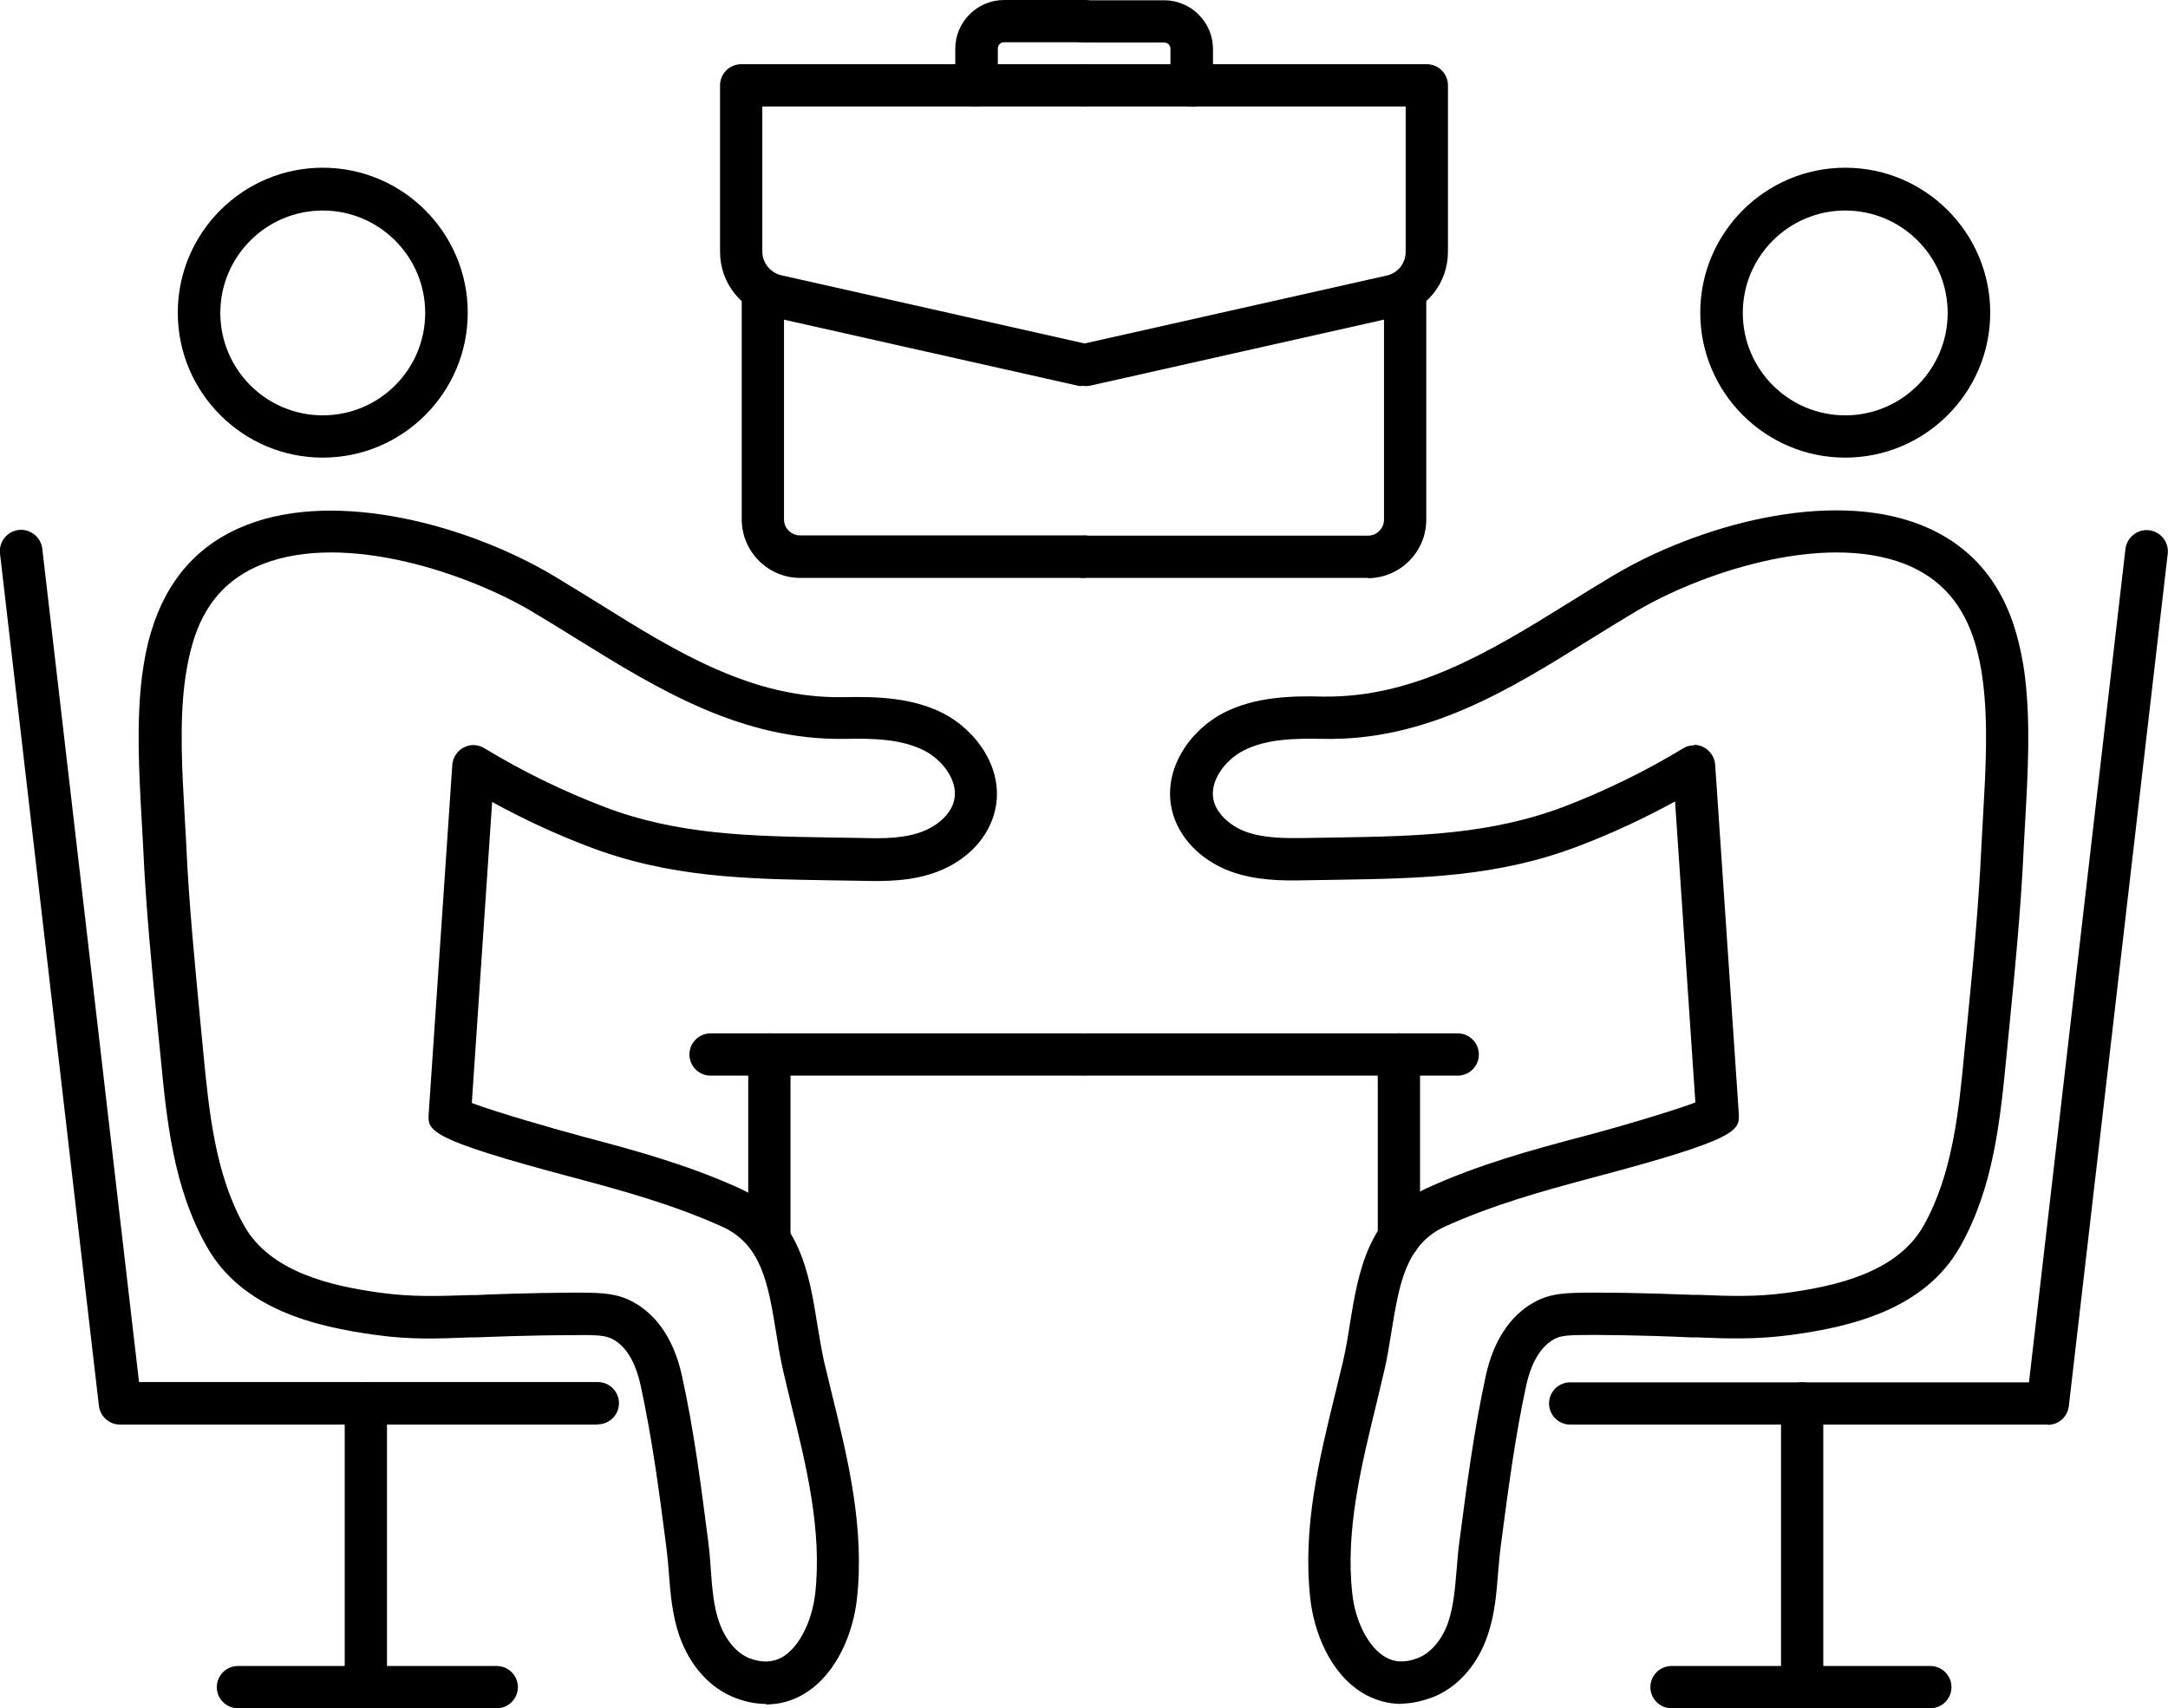 <?xml version="1.0" encoding="UTF-8"?><svg id="Layer_1" xmlns="http://www.w3.org/2000/svg" viewBox="0 0 80 63.05"><path d="M11.91,16.89c-2.95,0-5.35-2.4-5.35-5.35s2.4-5.35,5.35-5.35,5.35,2.4,5.35,5.35-2.4,5.35-5.35,5.35ZM11.91,7.77c-2.08,0-3.78,1.69-3.78,3.78s1.7,3.78,3.78,3.78,3.78-1.69,3.78-3.78-1.7-3.78-3.78-3.78Z"/><path d="M22.06,52.58H4.43c-.4,0-.73-.3-.78-.69L0,20.43c-.05-.43.26-.82.69-.87.42-.05.82.26.87.69l3.57,30.76h16.93c.43,0,.78.35.78.78s-.35.78-.78.78Z"/><path d="M13.5,63.05c-.43,0-.78-.35-.78-.78v-10.47c0-.43.35-.78.78-.78s.78.35.78.78v10.47c0,.43-.35.78-.78.78Z"/><path d="M18.33,63.05h-9.55c-.43,0-.78-.35-.78-.78s.35-.78.78-.78h9.55c.43,0,.78.35.78.78s-.35.78-.78.78Z"/><path d="M28.28,62.89c-.37,0-.75-.07-1.14-.22-.93-.35-1.68-1.18-2.07-2.29-.27-.78-.33-1.57-.39-2.33-.02-.31-.05-.62-.09-.93-.26-2.03-.53-4.07-.96-6.03-.13-.57-.4-1.32-1-1.65-.26-.14-.48-.18-1.53-.16-1.58,0-2.91.06-3.51.08h-.21c-1.21.05-2.25.09-3.52-.09-2.21-.3-4.92-.94-6.23-3.26-1.24-2.19-1.48-4.67-1.71-7.07l-.09-.89c-.22-2.24-.45-4.56-.55-6.85l-.06-1.07c-.09-1.63-.19-3.48.02-5.17h0c.08-.6.18-1.13.33-1.62.57-1.93,1.75-3.27,3.52-3.96,3.38-1.33,8.24.03,11.32,1.86.58.35,1.15.7,1.73,1.06,2.88,1.8,5.66,3.5,9.01,3.43,1.15-.02,2.47,0,3.64.59,1.22.62,2.28,2.05,1.93,3.58-.23,1.01-1.03,1.86-2.15,2.28-.93.35-1.9.35-2.75.33l-1.26-.02c-3.02-.05-5.87-.1-8.86-1.25-1.21-.46-2.39-1.01-3.54-1.64l-.75,11.11c.87.33,3.05.96,4.17,1.26,1.94.51,3.84,1.04,5.71,1.89,2.22,1.01,2.57,3.14,2.87,5.03.08.46.15.92.25,1.37l.29,1.2c.6,2.43,1.21,4.95.92,7.56-.13,1.19-.71,2.74-1.92,3.48-.45.28-.94.41-1.45.41ZM21.37,47.71c.93,0,1.45.04,2.02.36.88.49,1.49,1.42,1.77,2.69.45,2.03.71,4.1.97,6.1.05.4.08.74.1,1.08.05.69.1,1.35.31,1.94.23.65.65,1.15,1.13,1.33.47.17.86.15,1.22-.06.6-.37,1.07-1.3,1.19-2.32.26-2.33-.32-4.71-.89-7.01l-.29-1.22c-.11-.48-.19-.97-.27-1.47-.28-1.71-.52-3.19-1.97-3.85-1.77-.8-3.59-1.31-5.47-1.81-5.43-1.44-5.41-1.73-5.37-2.38l.87-12.86c.02-.27.18-.52.42-.64.24-.13.53-.12.77.03,1.4.85,2.88,1.57,4.39,2.15,2.73,1.05,5.45,1.09,8.33,1.14l1.27.02c.7.02,1.5.02,2.17-.24.6-.23,1.07-.68,1.17-1.16.16-.72-.44-1.49-1.11-1.83-.85-.43-1.9-.45-2.9-.43-3.82.07-6.92-1.83-9.87-3.66-.56-.35-1.13-.7-1.7-1.04-2.3-1.37-6.85-2.96-9.94-1.75-1.32.52-2.17,1.48-2.59,2.95-.12.41-.21.86-.28,1.38-.2,1.55-.1,3.33-.01,4.89l.06,1.08c.1,2.26.33,4.55.54,6.77l.08.83c.22,2.31.45,4.62,1.52,6.52.97,1.72,3.22,2.23,5.07,2.48,1.14.15,2.07.12,3.25.08h.21c.61-.03,1.96-.08,3.56-.09.09,0,.19,0,.27,0Z"/><path d="M28.39,46.48c-.43,0-.78-.35-.78-.78v-6.78c0-.43.35-.78.78-.78h11.53c.43,0,.78.35.78.78s-.35.78-.78.78h-10.75v6c0,.43-.35.78-.78.78Z"/><path d="M28.39,39.7h-2.17c-.43,0-.78-.35-.78-.78s.35-.78.78-.78h2.17c.43,0,.78.35.78.78s-.35.78-.78.78Z"/><path d="M39.92,14.25c-.06,0-.11,0-.17-.02l-11.26-2.53c-1.13-.26-1.92-1.25-1.92-2.41V3.15c0-.43.35-.78.78-.78h12.57c.43,0,.78.35.78.78s-.35.78-.78.78h-11.79v5.35c0,.42.29.78.7.88l11.25,2.53c.42.09.69.51.59.94-.08.36-.4.61-.76.61Z"/><path d="M40.01,21.33h-10.48c-1.19,0-2.16-.97-2.16-2.16v-8.28c0-.43.35-.78.78-.78s.78.35.78.78v8.28c0,.33.27.59.59.59h10.48c.43,0,.78.35.78.78s-.35.78-.78.78Z"/><path d="M36.03,3.93c-.43,0-.78-.35-.78-.78v-1.35c0-.99.81-1.8,1.8-1.8h2.97c.43,0,.78.35.78.78s-.35.78-.78.78h-2.97c-.13,0-.23.1-.23.23v1.35c0,.43-.35.78-.78.78Z"/><path d="M68.09,16.89c-2.95,0-5.35-2.4-5.35-5.35s2.4-5.35,5.35-5.35,5.35,2.4,5.35,5.35-2.4,5.35-5.35,5.35ZM68.09,7.77c-2.08,0-3.78,1.69-3.78,3.78s1.7,3.78,3.78,3.78,3.78-1.69,3.78-3.78-1.7-3.78-3.78-3.78Z"/><path d="M75.57,52.58h-17.63c-.43,0-.78-.35-.78-.78s.35-.78.78-.78h16.93l3.56-30.76c.05-.43.45-.74.87-.69.43.05.74.44.69.87l-3.65,31.46c-.05.4-.38.69-.78.69Z"/><path d="M66.5,63.05c-.43,0-.78-.35-.78-.78v-10.47c0-.43.35-.78.78-.78s.78.35.78.78v10.47c0,.43-.35.78-.78.78Z"/><path d="M71.23,63.05h-9.55c-.43,0-.78-.35-.78-.78s.35-.78.78-.78h9.55c.43,0,.78.35.78.78s-.35.78-.78.78Z"/><path d="M51.72,62.89c-.51,0-1-.14-1.45-.41-1.22-.75-1.79-2.29-1.92-3.48-.29-2.61.32-5.12.92-7.56l.29-1.2c.1-.44.18-.9.25-1.37.31-1.89.65-4.02,2.87-5.03,1.87-.85,3.77-1.38,5.71-1.89,1.12-.29,3.3-.93,4.17-1.26l-.75-11.11c-1.15.63-2.33,1.18-3.54,1.64-2.99,1.15-5.84,1.2-8.86,1.25l-1.26.02c-.84.02-1.82.01-2.75-.33-1.12-.42-1.93-1.27-2.16-2.28-.34-1.53.71-2.96,1.93-3.58,1.17-.59,2.5-.62,3.64-.59,3.34.05,6.13-1.63,9.01-3.42.57-.36,1.15-.71,1.73-1.06,3.08-1.83,7.93-3.19,11.32-1.86,1.77.7,2.96,2.03,3.52,3.97.14.49.26,1.04.33,1.62h0c.21,1.69.11,3.54.02,5.17l-.06,1.07c-.1,2.3-.33,4.61-.55,6.85l-.08.82c-.24,2.47-.48,4.95-1.72,7.14-1.31,2.32-4.02,2.96-6.23,3.26-1.27.17-2.31.14-3.51.09h-.22c-.6-.03-1.93-.08-3.5-.09-1.06,0-1.27.02-1.53.16-.6.34-.88,1.08-1.01,1.65-.43,1.96-.69,4-.95,5.97-.05.37-.07.69-.1,1-.06.76-.12,1.54-.39,2.32-.38,1.11-1.13,1.94-2.07,2.29-.39.14-.77.22-1.14.22ZM62.51,27.49c.12,0,.25.03.36.09.24.13.4.37.42.64l.87,12.85c.04.65.07.95-5.37,2.39-1.88.5-3.7,1.01-5.47,1.81-1.45.66-1.69,2.14-1.97,3.85-.08.5-.16,1-.27,1.47l-.29,1.22c-.56,2.3-1.15,4.68-.89,7.01.11,1.02.59,1.96,1.19,2.32.35.22.75.24,1.22.06.48-.18.91-.68,1.13-1.33.2-.59.25-1.24.31-1.93.03-.34.05-.68.1-1.02.27-2.07.54-4.14.98-6.16.28-1.27.89-2.2,1.77-2.69.63-.35,1.18-.36,2.3-.36,1.6,0,2.94.06,3.55.08h.21c1.19.05,2.12.08,3.25-.07,1.85-.25,4.1-.76,5.07-2.48,1.07-1.9,1.3-4.21,1.51-6.45l.09-.9c.22-2.22.44-4.52.54-6.77l.06-1.08c.09-1.57.19-3.34-.01-4.89h0c-.06-.5-.16-.97-.28-1.38-.43-1.46-1.28-2.43-2.59-2.95-3.09-1.21-7.64.38-9.94,1.75-.57.34-1.14.69-1.7,1.04-2.95,1.84-6.02,3.75-9.87,3.66-1.01-.02-2.06,0-2.9.43-.67.34-1.27,1.12-1.11,1.83.11.48.57.93,1.17,1.16.67.25,1.47.25,2.17.24l1.27-.02c2.88-.05,5.59-.1,8.33-1.14,1.51-.58,2.99-1.3,4.39-2.15.12-.08.26-.11.41-.11Z"/><path d="M51.62,46.48c-.43,0-.78-.35-.78-.78v-6h-10.75c-.43,0-.78-.35-.78-.78s.35-.78.78-.78h11.53c.43,0,.78.35.78.78v6.78c0,.43-.35.78-.78.78Z"/><path d="M53.79,39.7h-2.17c-.43,0-.78-.35-.78-.78s.35-.78.78-.78h2.17c.43,0,.78.35.78.78s-.35.78-.78.78Z"/><path d="M40.09,14.25c-.36,0-.68-.25-.76-.61-.1-.42.17-.84.59-.94l11.25-2.53c.41-.09.7-.45.7-.88V3.93h-11.79c-.43,0-.78-.35-.78-.78s.35-.78.78-.78h12.57c.43,0,.78.35.78.78v6.14c0,1.16-.79,2.15-1.93,2.41l-11.25,2.53c-.06.01-.11.02-.17.02Z"/><path d="M50.48,21.33h-10.49c-.43,0-.78-.35-.78-.78s.35-.78.78-.78h10.49c.33,0,.59-.27.59-.59v-8.28c0-.43.35-.78.78-.78s.78.35.78.78v8.28c0,1.19-.97,2.16-2.16,2.16Z"/><path d="M43.97,3.93c-.43,0-.78-.35-.78-.78v-1.35c0-.13-.1-.23-.23-.23h-2.97c-.43,0-.78-.35-.78-.78s.35-.78.78-.78h2.97c.99,0,1.8.81,1.8,1.8v1.35c0,.43-.35.78-.78.78Z"/></svg>